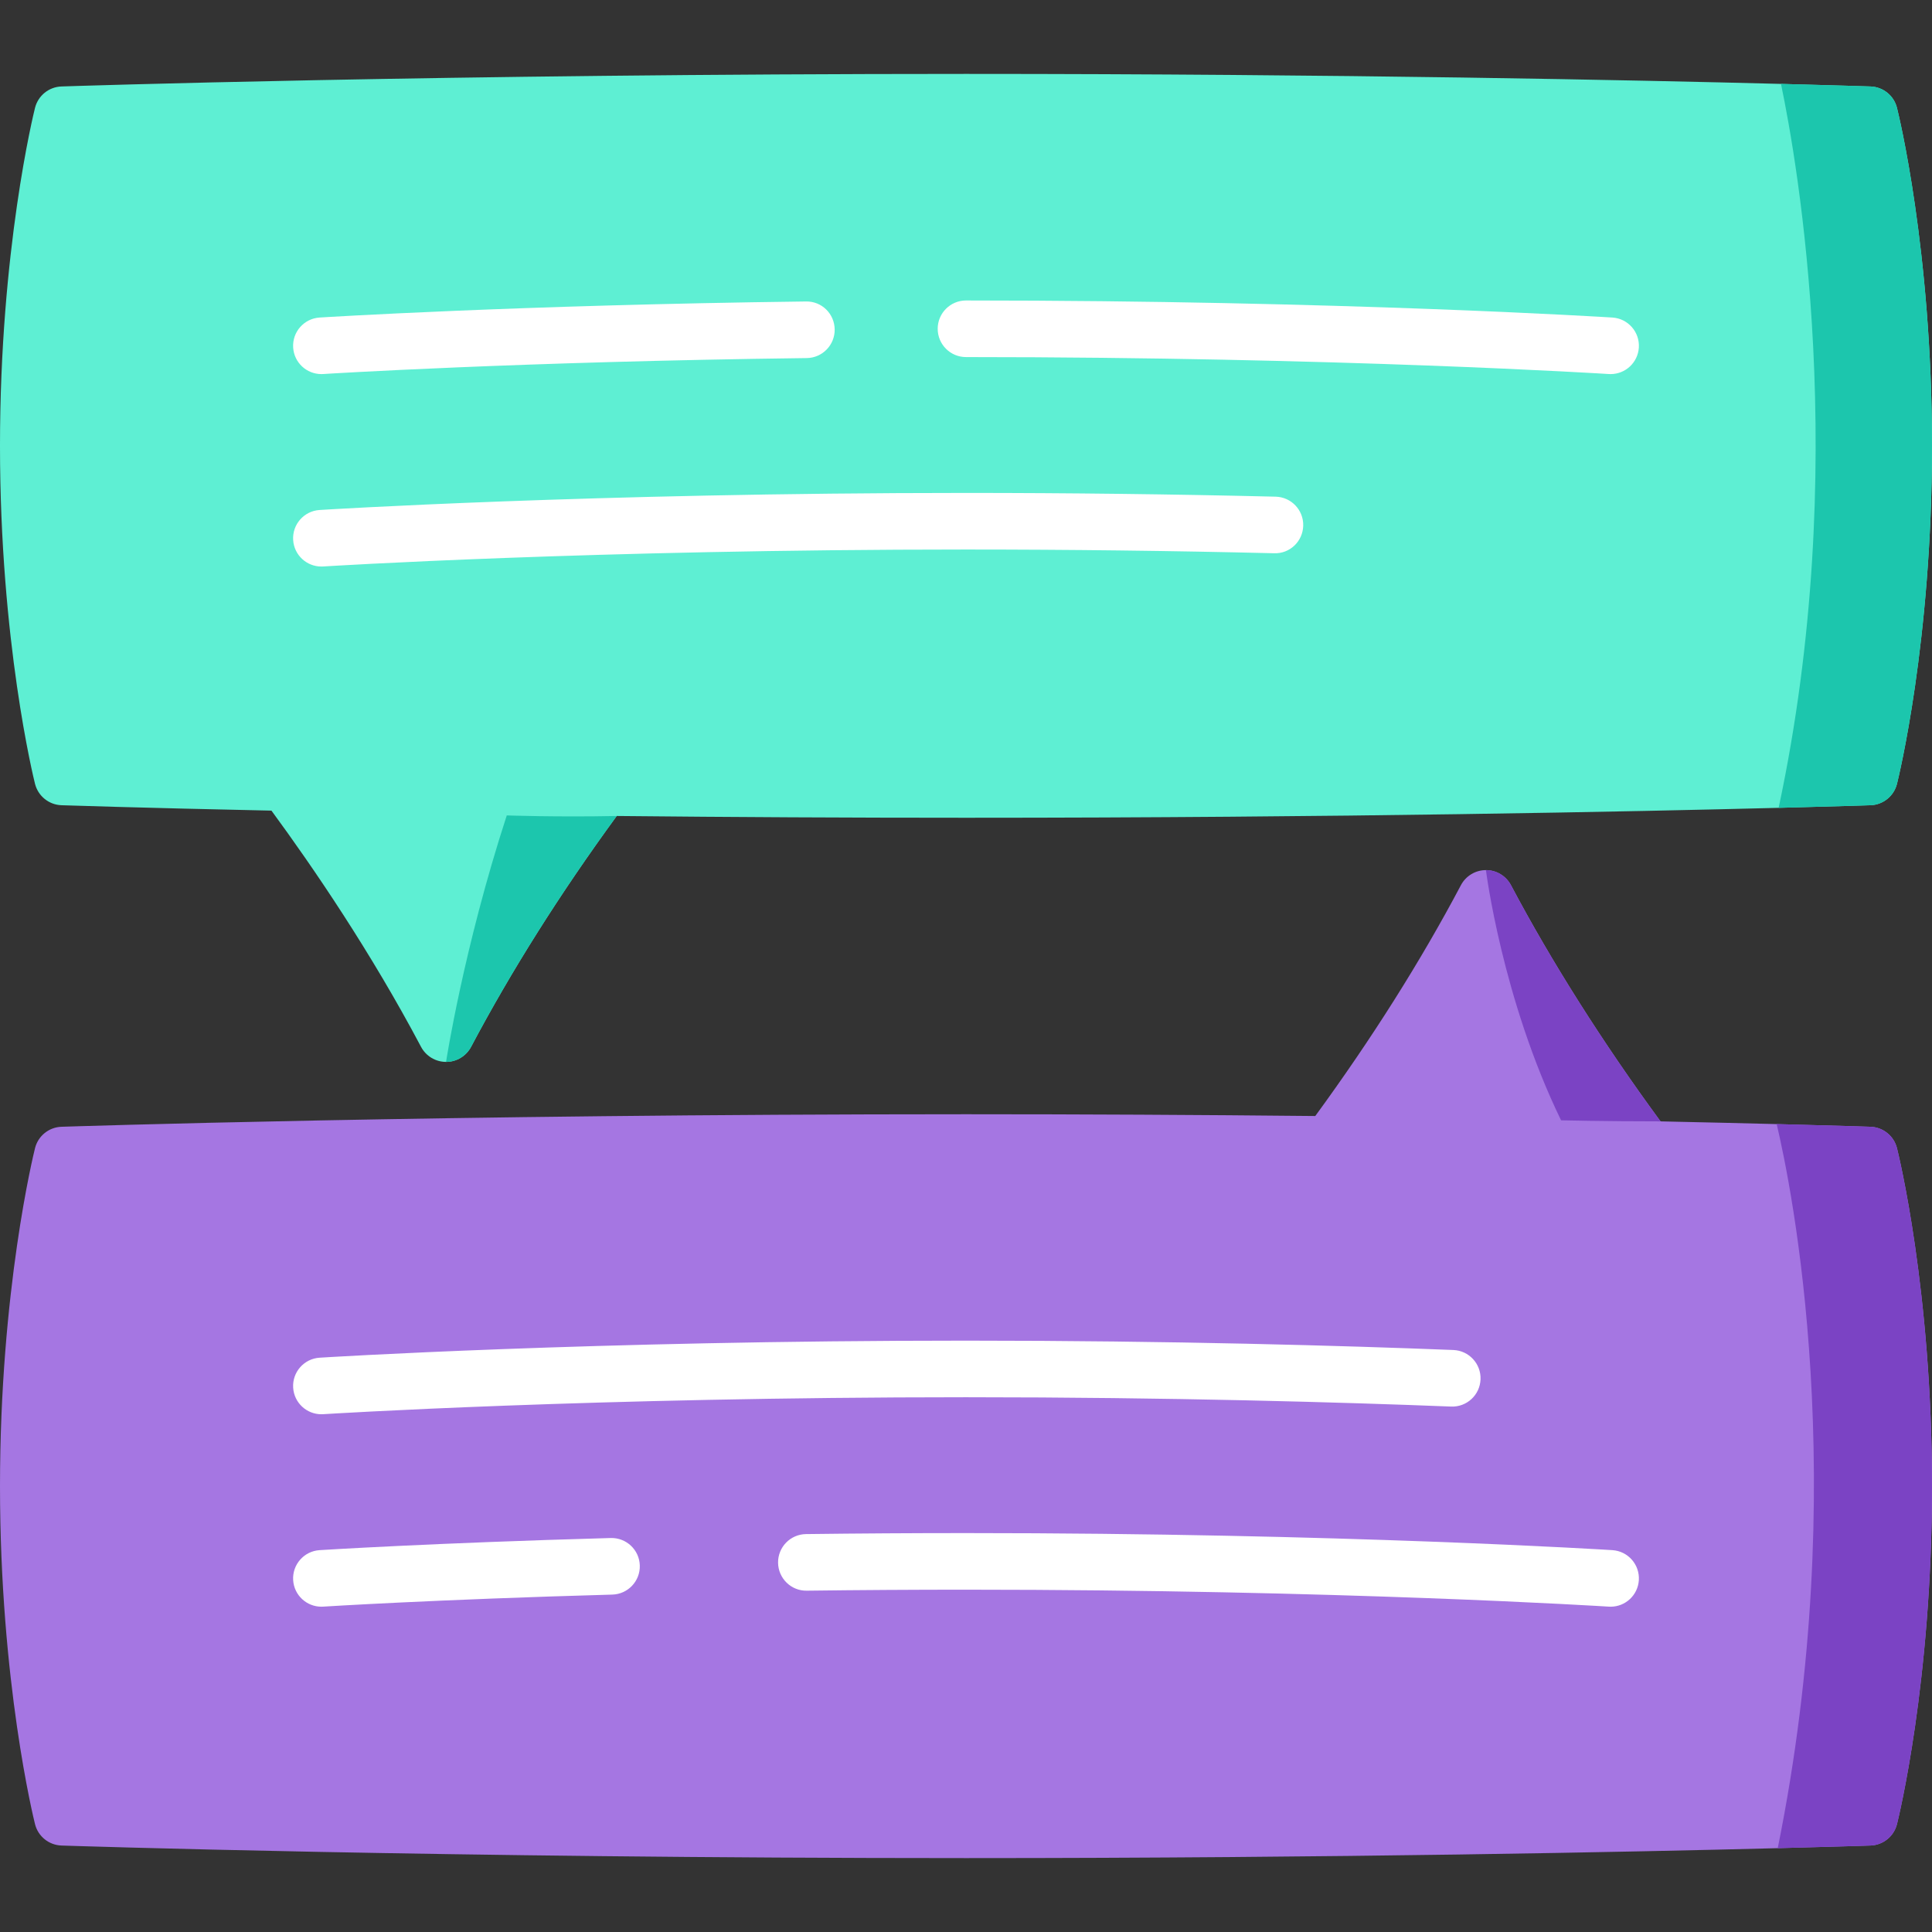 <svg id="Layer_1" enable-background="new 0 0 512 512" height="512" viewBox="0 0 512 512" width="512" xmlns="http://www.w3.org/2000/svg"><rect x="0" y="0" width="512" height="512" fill="#333333" stroke="none"/><g><path d="m512 118.155c0 51.91-8.9 88.05-9.28 89.57-.81 3.24-3.68 5.56-7.02 5.67-.29.01-8.88.29-24.34.69-37.76.97-116.52 2.63-215.36 2.63-30.71 0-61.83-.16-92.56-.47-14.99 20.52-27.97 41.09-38.6 61.18-1.3 2.45-3.85 3.99-6.63 3.99s-5.33-1.54-6.63-3.99c-13.31-25.14-28.53-47.47-39.64-62.6-34.92-.74-55.42-1.42-55.63-1.43-3.35-.11-6.21-2.43-7.03-5.67-.38-1.52-9.28-37.66-9.28-89.57 0-51.92 8.9-88.06 9.28-89.57.82-3.25 3.68-5.56 7.03-5.67.98-.04 100.4-3.33 239.69-3.33 99.38 0 178.46 1.67 215.98 2.65 15.07.39 23.43.67 23.72.68 3.34.11 6.21 2.42 7.02 5.67.38 1.51 9.28 37.65 9.28 89.57z" fill="#5eefd3"/><path d="m512 118.155c0 51.91-8.9 88.05-9.28 89.57-.81 3.24-3.68 5.56-7.02 5.67-.29.01-8.88.29-24.34.69 19.25-90.23 4.97-171.09.62-191.85 15.07.39 23.43.67 23.72.68 3.34.11 6.21 2.42 7.02 5.67.38 1.51 9.28 37.65 9.28 89.57z" fill="#1cc6ad"/><g fill="#fff"><path d="m85.167 99.138c.161 0 .324-.005.486-.016.51-.033 51.905-3.277 128.139-4.228 4.142-.052 7.458-3.451 7.406-7.593s-3.409-7.484-7.593-7.406c-76.651.957-128.396 4.225-128.91 4.257-4.133.265-7.27 3.831-7.005 7.964.254 3.971 3.554 7.022 7.477 7.022z"/><path d="m427.305 84.153c-.706-.045-71.782-4.523-171.305-4.523-4.142 0-7.5 3.358-7.5 7.5s3.358 7.5 7.5 7.5c99.009 0 169.645 4.447 170.347 4.492.163.01.325.016.486.016 3.923 0 7.223-3.051 7.477-7.021.265-4.134-2.872-7.7-7.005-7.964z"/><path d="m338.05 131.623c-27.163-.658-54.769-.992-82.05-.992-99.523 0-170.599 4.478-171.305 4.522-4.133.265-7.27 3.831-7.005 7.964.254 3.971 3.554 7.021 7.478 7.021.161 0 .324-.005.487-.016.701-.045 71.297-4.492 170.346-4.492 27.161 0 54.644.333 81.687.988 4.163.138 7.579-3.175 7.679-7.316.1-4.14-3.176-7.579-7.317-7.679z"/></g><g><path d="m512 393.845c0 51.92-8.9 88.06-9.28 89.57-.82 3.25-3.68 5.56-7.03 5.67-.29.01-8.96.3-24.57.7-37.85.98-116.49 2.63-215.12 2.63-139.29 0-238.71-3.29-239.7-3.33-3.34-.11-6.21-2.42-7.02-5.67-.38-1.51-9.28-37.65-9.28-89.57 0-51.91 8.9-88.05 9.28-89.57.81-3.24 3.68-5.56 7.02-5.67.99-.03 100.41-3.32 239.7-3.32 30.7 0 61.81.16 92.56.47 14.99-20.52 27.97-41.09 38.6-61.18 1.3-2.45 3.85-3.99 6.63-3.99s5.33 1.54 6.63 3.99c10.73 20.27 24.4 41.85 39.64 62.6 12.06.26 22.4.5 30.78.72 15.88.41 24.72.7 24.86.71 3.34.11 6.21 2.43 7.02 5.67.38 1.52 9.28 37.66 9.28 89.57z" fill="#a576e2"/><g fill="#fff"><path d="m85.167 374.791c.161 0 .323-.005.486-.016.702-.045 71.337-4.492 170.347-4.492 54.447 0 99.966 1.343 128.564 2.47 4.149.165 7.626-3.06 7.79-7.199s-3.06-7.626-7.199-7.79c-28.733-1.132-74.464-2.481-129.155-2.481-99.523 0-170.599 4.478-171.305 4.522-4.133.265-7.27 3.831-7.005 7.964.254 3.971 3.554 7.022 7.477 7.022z"/><path d="m161.846 407.59c-47.245 1.319-76.857 3.196-77.151 3.215-4.133.265-7.27 3.831-7.005 7.964.254 3.971 3.554 7.021 7.477 7.021.161 0 .324-.005.486-.016.292-.019 29.664-1.879 76.612-3.19 4.141-.116 7.403-3.566 7.288-7.707s-3.551-7.394-7.707-7.287z"/><path d="m427.305 410.805c-.707-.045-71.782-4.522-171.305-4.522-14.048 0-28.312.089-42.396.265-4.142.052-7.458 3.452-7.406 7.593.051 4.142 3.457 7.48 7.593 7.406 14.021-.175 28.222-.264 42.208-.264 99.009 0 169.645 4.447 170.347 4.492.163.01.325.016.486.016 3.923 0 7.223-3.051 7.478-7.021.265-4.134-2.872-7.7-7.005-7.965z"/></g><g fill="#7b43c4"><path d="m512 393.845c0 51.92-8.9 88.06-9.28 89.57-.82 3.25-3.68 5.56-7.03 5.67-.29.01-8.96.3-24.57.7 19.66-97.19 3.63-175.36-.28-191.89 15.88.41 24.72.7 24.86.71 3.34.11 6.21 2.43 7.02 5.67.38 1.52 9.28 37.66 9.28 89.57z"/><path d="m440.06 297.175c-14.72 0-26.36-.28-26.36-.28-15.66-32.24-19.91-66.31-19.91-66.31 2.78 0 5.33 1.54 6.63 3.99 10.73 20.27 24.4 41.85 39.64 62.6z"/></g></g><path d="m163.44 216.245c-14.99 20.52-27.97 41.09-38.6 61.18-1.3 2.45-3.85 3.99-6.63 3.99 0 0 4.62-30.1 16.09-65.32 0 0 13.21.47 29.14.15z" fill="#1cc6ad"/></g></svg>